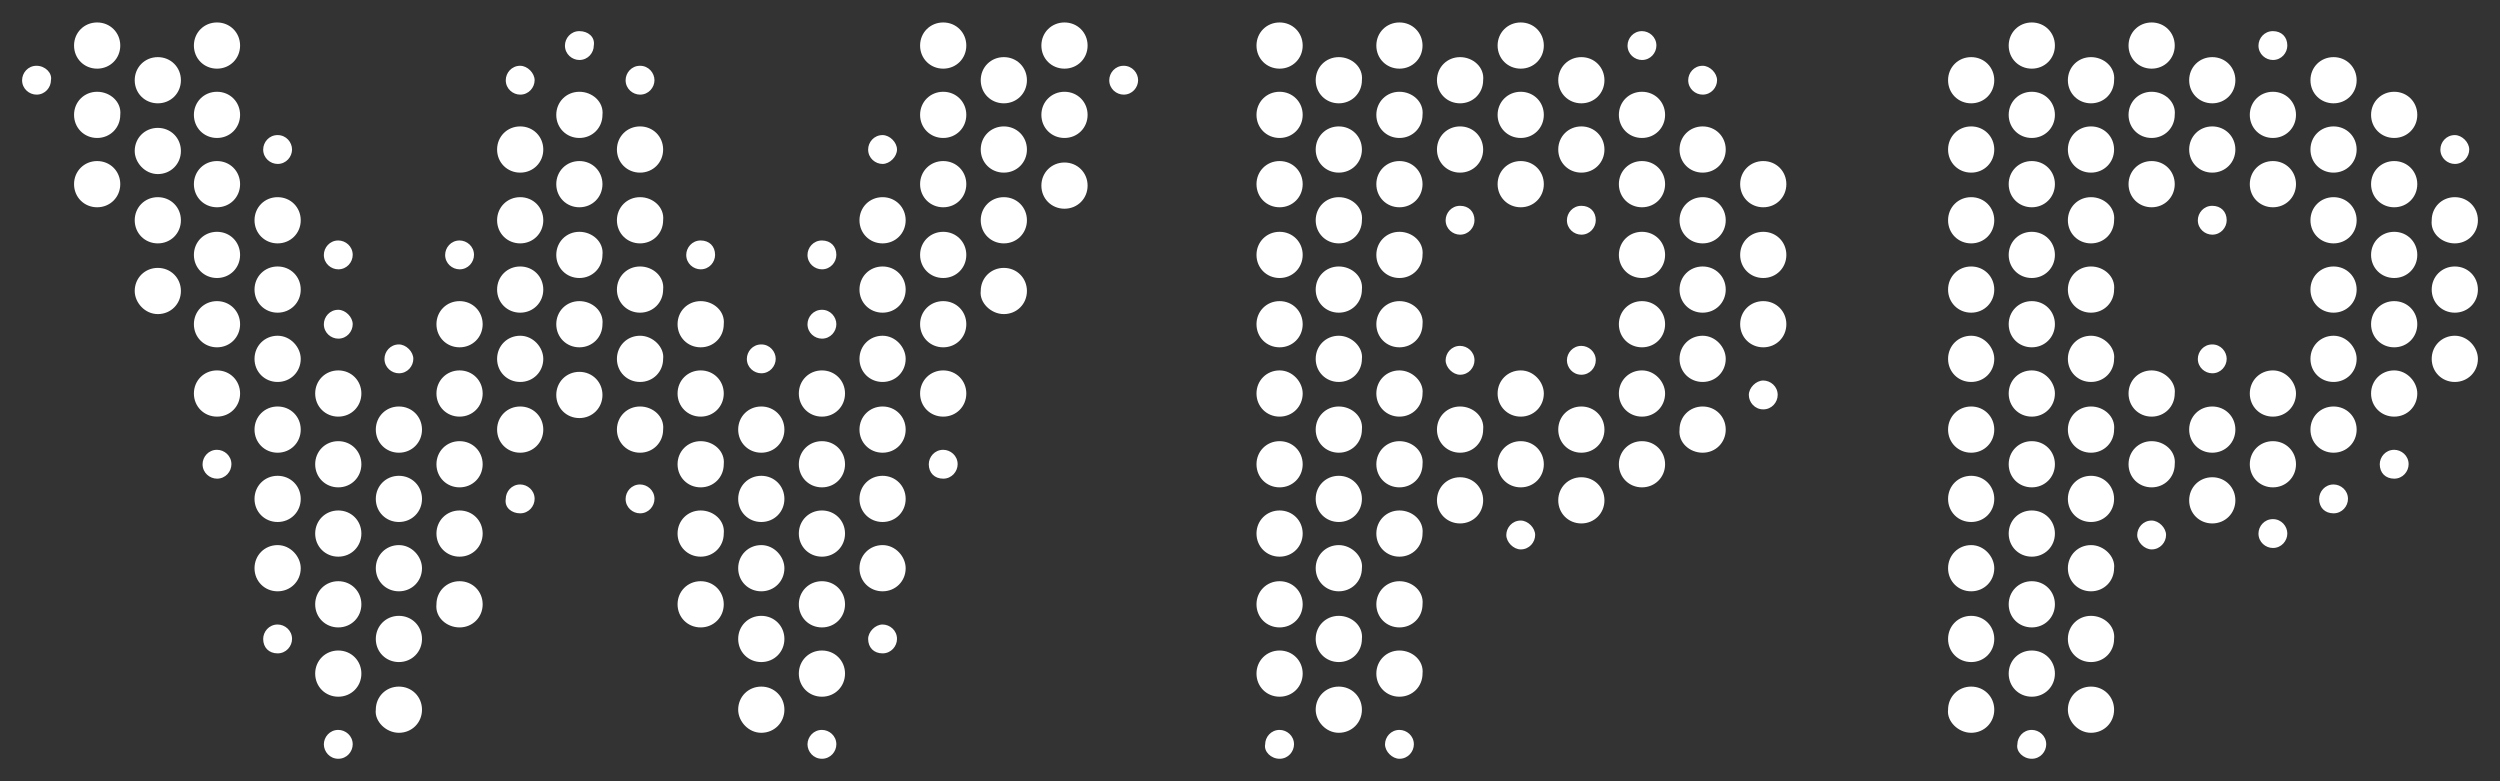 <?xml version="1.0" encoding="UTF-8"?>
<svg id="svg7447" xmlns="http://www.w3.org/2000/svg" xmlns:svg="http://www.w3.org/2000/svg" version="1.1" viewBox="0 0 1024 320">
  <rect x="0" y="0" width="1024" height="320" fill="#333333" stroke="none"/>
  <!-- Generator: Adobe Illustrator 29.5.1, SVG Export Plug-In . SVG Version: 2.1.0 Build 141)  -->
  <defs>
    <style>
      .st0 {
        fill: #fff;
      }
    </style>
  </defs>
  <path id="path6165" class="st0" d="M39.79,9.2c-5.32,0-9.46,4.14-9.46,9.46s4.14,9.46,9.46,9.46,9.47-4.14,9.47-9.46c0-5.32-4.15-9.46-9.47-9.46ZM88.88,9.2c-5.32,0-9.46,4.14-9.46,9.46s4.14,9.46,9.46,9.46,9.46-4.14,9.46-9.46-4.14-9.46-9.46-9.46ZM386.34,9.2c-5.32,0-9.47,4.14-9.47,9.46s4.15,9.46,9.47,9.46,9.46-4.14,9.46-9.46-4.14-9.46-9.46-9.46ZM436.01,9.2c-5.32,0-9.46,4.14-9.46,9.46s4.14,9.46,9.46,9.46,9.47-4.14,9.47-9.46-4.15-9.46-9.47-9.46ZM524.12,9.2c-5.32,0-9.46,4.14-9.46,9.46s4.14,9.46,9.46,9.46,9.46-4.14,9.46-9.46-4.14-9.46-9.46-9.46ZM573.21,9.2c-5.32,0-9.46,4.14-9.46,9.46s4.14,9.46,9.46,9.46,9.46-4.14,9.46-9.46-4.14-9.46-9.46-9.46ZM622.89,9.2c-5.32,0-9.47,4.14-9.47,9.46s4.15,9.46,9.47,9.46,9.46-4.14,9.46-9.46-4.14-9.46-9.46-9.46ZM832.22,9.2c-5.32,0-9.46,4.14-9.46,9.46s4.14,9.46,9.46,9.46,9.47-4.14,9.47-9.46-4.15-9.46-9.47-9.46ZM881.31,9.2c-5.32,0-9.46,4.14-9.46,9.46s4.14,9.46,9.46,9.46,9.46-4.14,9.46-9.46-4.14-9.46-9.46-9.46ZM237.31,12.75c-3.55,0-5.91,2.96-5.91,5.91,0,3.55,2.96,5.91,5.91,5.91,3.55,0,5.91-2.96,5.91-5.91.59-3.55-2.37-5.91-5.91-5.91ZM672.55,12.75c-3.55,0-5.91,2.96-5.91,5.91,0,3.55,2.96,5.91,5.91,5.91,3.55,0,5.91-2.96,5.91-5.91,0-3.55-2.96-5.91-5.91-5.91ZM930.98,12.75c-3.55,0-5.91,2.96-5.91,5.91,0,3.55,2.96,5.91,5.91,5.91,3.55,0,5.91-2.96,5.91-5.91,0-3.55-2.37-5.91-5.91-5.91ZM64.64,23.4c-5.32,0-9.46,4.14-9.46,9.46s4.14,9.46,9.46,9.46,9.46-4.14,9.46-9.46-4.14-9.46-9.46-9.46ZM411.17,23.4c-5.32,0-9.46,4.14-9.46,9.46s4.14,9.46,9.46,9.46,9.46-4.14,9.46-9.46-4.14-9.46-9.46-9.46ZM548.37,23.4c-5.32,0-9.46,4.14-9.46,9.46s4.14,9.46,9.46,9.46,9.47-4.14,9.47-9.46c.59-5.32-4.15-9.46-9.47-9.46ZM598.04,23.4c-5.32,0-9.46,4.14-9.46,9.46s4.14,9.46,9.46,9.46,9.46-4.14,9.46-9.46c.59-5.32-4.14-9.46-9.46-9.46ZM647.72,23.4c-5.32,0-9.46,4.14-9.46,9.46s4.14,9.46,9.46,9.46,9.46-4.14,9.46-9.46-4.14-9.46-9.46-9.46ZM807.39,23.4c-5.32,0-9.46,4.14-9.46,9.46s4.14,9.46,9.46,9.46,9.46-4.14,9.46-9.46-4.14-9.46-9.46-9.46ZM856.47,23.4c-5.32,0-9.47,4.14-9.47,9.46s4.15,9.46,9.47,9.46,9.46-4.14,9.46-9.46c.59-5.32-4.14-9.46-9.46-9.46ZM906.14,23.4c-5.32,0-9.46,4.14-9.46,9.46s4.14,9.46,9.46,9.46,9.47-4.14,9.47-9.46-4.15-9.46-9.47-9.46ZM955.82,23.4c-5.32,0-9.46,4.14-9.46,9.46s4.14,9.46,9.46,9.46,9.46-4.14,9.46-9.46-4.14-9.46-9.46-9.46ZM14.96,26.94c-3.55,0-5.91,2.96-5.91,5.91,0,3.55,2.96,5.91,5.91,5.91,3.55,0,5.91-2.96,5.91-5.91.59-2.96-2.37-5.91-5.91-5.91ZM213.07,26.94c-3.55,0-5.91,2.96-5.91,5.91,0,3.55,2.96,5.91,5.91,5.91,3.55,0,5.91-2.96,5.91-5.91s-2.96-5.91-5.91-5.91ZM262.16,26.94c-3.55,0-5.91,2.96-5.91,5.91,0,3.55,2.96,5.91,5.91,5.91,3.55,0,5.91-2.96,5.91-5.91s-2.37-5.91-5.91-5.91ZM460.26,26.94c-3.55,0-5.91,2.96-5.91,5.91,0,3.55,2.96,5.91,5.91,5.91,3.55,0,5.91-2.96,5.91-5.91s-2.37-5.91-5.91-5.91ZM697.4,26.94c-3.55,0-5.91,2.96-5.91,5.91,0,3.55,2.96,5.91,5.91,5.91,3.55,0,5.91-2.96,5.91-5.91s-2.96-5.91-5.91-5.91ZM39.79,37.59c-5.32,0-9.46,4.14-9.46,9.46s4.14,9.46,9.46,9.46,9.47-4.14,9.47-9.46c.59-5.32-4.15-9.46-9.47-9.46ZM88.88,37.59c-5.32,0-9.46,4.14-9.46,9.46s4.14,9.46,9.46,9.46,9.46-4.14,9.46-9.46-4.14-9.46-9.46-9.46ZM237.31,37.59c-5.32,0-9.46,4.14-9.46,9.46s4.14,9.46,9.46,9.46,9.46-4.14,9.46-9.46c.59-5.32-4.14-9.46-9.46-9.46ZM386.34,37.59c-5.32,0-9.47,4.14-9.47,9.46s4.15,9.46,9.47,9.46,9.46-4.14,9.46-9.46-4.14-9.46-9.46-9.46ZM436.01,37.59c-5.32,0-9.46,4.14-9.46,9.46s4.14,9.46,9.46,9.46,9.47-4.14,9.47-9.46-4.15-9.46-9.47-9.46ZM524.12,37.59c-5.32,0-9.46,4.14-9.46,9.46s4.14,9.46,9.46,9.46,9.46-4.14,9.46-9.46-4.14-9.46-9.46-9.46ZM573.21,37.59c-5.32,0-9.46,4.14-9.46,9.46s4.14,9.46,9.46,9.46,9.46-4.14,9.46-9.46c.59-5.32-4.14-9.46-9.46-9.46ZM622.89,37.59c-5.32,0-9.47,4.14-9.47,9.46s4.15,9.46,9.47,9.46,9.46-4.14,9.46-9.46-4.14-9.46-9.46-9.46ZM672.55,37.59c-5.32,0-9.46,4.14-9.46,9.46s4.14,9.46,9.46,9.46,9.47-4.14,9.47-9.46-4.15-9.46-9.47-9.46ZM832.22,37.59c-5.32,0-9.46,4.14-9.46,9.46s4.14,9.46,9.46,9.46,9.47-4.14,9.47-9.46-4.15-9.46-9.47-9.46ZM881.31,37.59c-5.32,0-9.46,4.14-9.46,9.46s4.14,9.46,9.46,9.46,9.46-4.14,9.46-9.46c.59-5.32-4.14-9.46-9.46-9.46ZM930.98,37.59c-5.32,0-9.46,4.14-9.46,9.46s4.14,9.46,9.46,9.46,9.46-4.14,9.46-9.46-4.14-9.46-9.46-9.46ZM980.66,37.59c-5.32,0-9.47,4.14-9.47,9.46s4.15,9.46,9.47,9.46,9.46-4.14,9.46-9.46-4.14-9.46-9.46-9.46ZM213.07,51.78c-5.32,0-9.46,4.15-9.46,9.47s4.14,9.46,9.46,9.46,9.46-4.14,9.46-9.46-4.14-9.47-9.46-9.47ZM262.16,51.78c-5.32,0-9.47,4.15-9.47,9.47s4.15,9.46,9.47,9.46,9.46-4.14,9.46-9.46-4.14-9.47-9.46-9.47ZM411.17,51.78c-5.32,0-9.46,4.15-9.46,9.47s4.14,9.46,9.46,9.46,9.46-4.14,9.46-9.46-4.14-9.47-9.46-9.47ZM548.37,51.78c-5.32,0-9.46,4.15-9.46,9.47s4.14,9.46,9.46,9.46,9.47-4.14,9.47-9.46-4.15-9.47-9.47-9.47ZM598.04,51.78c-5.32,0-9.46,4.15-9.46,9.47s4.14,9.46,9.46,9.46,9.46-4.14,9.46-9.46-4.14-9.47-9.46-9.47ZM647.72,51.78c-5.32,0-9.46,4.15-9.46,9.47s4.14,9.46,9.46,9.46,9.46-4.14,9.46-9.46-4.14-9.47-9.46-9.47ZM697.4,51.78c-5.32,0-9.46,4.15-9.46,9.47s4.14,9.46,9.46,9.46,9.46-4.14,9.46-9.46-4.14-9.47-9.46-9.47ZM807.39,51.78c-5.32,0-9.46,4.15-9.46,9.47s4.14,9.46,9.46,9.46,9.46-4.14,9.46-9.46-4.14-9.47-9.46-9.47ZM856.47,51.78c-5.32,0-9.47,4.15-9.47,9.47s4.15,9.46,9.47,9.46,9.46-4.14,9.46-9.46-4.14-9.47-9.46-9.47ZM906.14,51.78c-5.32,0-9.46,4.15-9.46,9.47s4.14,9.46,9.46,9.46,9.47-4.14,9.47-9.46-4.15-9.47-9.47-9.47ZM955.82,51.78c-5.32,0-9.46,4.15-9.46,9.47s4.14,9.46,9.46,9.46,9.46-4.14,9.46-9.46-4.14-9.47-9.46-9.47ZM64.64,52.38c-5.32,0-9.46,4.14-9.46,9.46,0,4.73,4.14,9.46,9.46,9.46s9.46-4.14,9.46-9.46-4.14-9.46-9.46-9.46ZM113.71,55.33c-3.55,0-5.91,2.96-5.91,5.91,0,3.55,2.96,5.91,5.91,5.91,3.55,0,5.91-2.96,5.91-5.91s-2.37-5.91-5.91-5.91ZM361.5,55.33c-3.55,0-5.91,2.96-5.91,5.91,0,3.55,2.96,5.91,5.91,5.91s5.91-2.96,5.91-5.91-2.96-5.91-5.91-5.91ZM1005.49,55.33c-3.55,0-5.91,2.96-5.91,5.91,0,3.55,2.96,5.91,5.91,5.91,3.55,0,5.91-2.96,5.91-5.91s-2.96-5.91-5.91-5.91ZM39.79,65.97c-5.32,0-9.46,4.14-9.46,9.46s4.14,9.47,9.46,9.47,9.47-4.15,9.47-9.47-4.15-9.46-9.47-9.46ZM88.88,65.97c-5.32,0-9.46,4.14-9.46,9.46s4.14,9.47,9.46,9.47,9.46-4.15,9.46-9.47-4.14-9.46-9.46-9.46ZM237.31,65.97c-5.32,0-9.46,4.14-9.46,9.46s4.14,9.47,9.46,9.47,9.46-4.15,9.46-9.47-4.14-9.46-9.46-9.46ZM386.34,65.97c-5.32,0-9.47,4.14-9.47,9.46s4.15,9.47,9.47,9.47,9.46-4.15,9.46-9.47-4.14-9.46-9.46-9.46ZM524.12,65.97c-5.32,0-9.46,4.14-9.46,9.46s4.14,9.47,9.46,9.47,9.46-4.15,9.46-9.47-4.14-9.46-9.46-9.46ZM573.21,65.97c-5.32,0-9.46,4.14-9.46,9.46s4.14,9.47,9.46,9.47,9.46-4.15,9.46-9.47-4.14-9.46-9.46-9.46ZM622.89,65.97c-5.32,0-9.47,4.14-9.47,9.46s4.15,9.47,9.47,9.47,9.46-4.15,9.46-9.47-4.14-9.46-9.46-9.46ZM672.55,65.97c-5.32,0-9.46,4.14-9.46,9.46s4.14,9.47,9.46,9.47,9.47-4.15,9.47-9.47-4.15-9.46-9.47-9.46ZM722.23,65.97c-5.32,0-9.46,4.14-9.46,9.46s4.14,9.47,9.46,9.47,9.46-4.15,9.46-9.47-4.14-9.46-9.46-9.46ZM832.22,65.97c-5.32,0-9.46,4.14-9.46,9.46s4.14,9.47,9.46,9.47,9.47-4.15,9.47-9.47-4.15-9.46-9.47-9.46ZM881.31,65.97c-5.32,0-9.46,4.14-9.46,9.46s4.14,9.47,9.46,9.47,9.46-4.15,9.46-9.47-4.14-9.46-9.46-9.46ZM930.98,65.97c-5.32,0-9.46,4.14-9.46,9.46s4.14,9.47,9.46,9.47,9.46-4.15,9.46-9.47-4.14-9.46-9.46-9.46ZM980.66,65.97c-5.32,0-9.47,4.14-9.47,9.46s4.15,9.47,9.47,9.47,9.46-4.15,9.46-9.47-4.14-9.46-9.46-9.46ZM436.01,66.56c-5.32,0-9.46,4.15-9.46,9.47s4.14,9.46,9.46,9.46,9.47-4.14,9.47-9.46-4.15-9.47-9.47-9.47ZM64.64,80.76c-5.32,0-9.46,4.14-9.46,9.46s4.14,9.47,9.46,9.47,9.46-4.15,9.46-9.47-4.14-9.46-9.46-9.46ZM113.71,80.76c-5.32,0-9.46,4.14-9.46,9.46s4.14,9.47,9.46,9.47,9.47-4.15,9.47-9.47-4.15-9.46-9.47-9.46ZM213.07,80.76c-5.32,0-9.46,4.14-9.46,9.46s4.14,9.47,9.46,9.47,9.46-4.15,9.46-9.47-4.14-9.46-9.46-9.46ZM262.16,80.76c-5.32,0-9.47,4.14-9.47,9.46s4.15,9.47,9.47,9.47,9.46-4.15,9.46-9.47c.59-5.32-4.14-9.46-9.46-9.46ZM361.5,80.76c-5.32,0-9.46,4.14-9.46,9.46s4.14,9.47,9.46,9.47,9.46-4.15,9.46-9.47-4.14-9.46-9.46-9.46ZM411.17,80.76c-5.32,0-9.46,4.14-9.46,9.46s4.14,9.47,9.46,9.47,9.46-4.15,9.46-9.47-4.14-9.46-9.46-9.46ZM548.37,80.76c-5.32,0-9.46,4.14-9.46,9.46s4.14,9.47,9.46,9.47,9.47-4.15,9.47-9.47c.59-5.32-4.15-9.46-9.47-9.46ZM697.4,80.76c-5.32,0-9.46,4.14-9.46,9.46s4.14,9.47,9.46,9.47,9.46-4.15,9.46-9.47-4.14-9.46-9.46-9.46ZM807.39,80.76c-5.32,0-9.46,4.14-9.46,9.46s4.14,9.47,9.46,9.47,9.46-4.15,9.46-9.47-4.14-9.46-9.46-9.46ZM856.47,80.76c-5.32,0-9.47,4.14-9.47,9.46s4.15,9.47,9.47,9.47,9.46-4.15,9.46-9.47c.59-5.32-4.14-9.46-9.46-9.46ZM955.82,80.76c-5.32,0-9.46,4.14-9.46,9.46s4.14,9.47,9.46,9.47,9.46-4.15,9.46-9.47-4.14-9.46-9.46-9.46ZM1005.49,80.76c-5.32,0-9.46,4.14-9.46,9.46-.59,5.32,4.14,9.47,9.46,9.47s9.46-4.15,9.46-9.47-4.14-9.46-9.46-9.46ZM598.04,84.3c-3.55,0-5.91,2.96-5.91,5.91,0,3.55,2.96,5.91,5.91,5.91,3.55,0,5.91-2.96,5.91-5.91,0-3.55-2.37-5.91-5.91-5.91ZM647.72,84.3c-3.55,0-5.91,2.96-5.91,5.91,0,3.55,2.96,5.91,5.91,5.91,3.55,0,5.91-2.96,5.91-5.91,0-3.55-2.37-5.91-5.91-5.91ZM906.14,84.3c-3.55,0-5.91,2.96-5.91,5.91,0,3.55,2.96,5.91,5.91,5.91,3.55,0,5.91-2.96,5.91-5.91,0-3.55-2.37-5.91-5.91-5.91ZM88.88,94.95c-5.32,0-9.46,4.14-9.46,9.46s4.14,9.46,9.46,9.46,9.46-4.14,9.46-9.46-4.14-9.46-9.46-9.46ZM237.31,94.95c-5.32,0-9.46,4.14-9.46,9.46s4.14,9.46,9.46,9.46,9.46-4.14,9.46-9.46c.59-5.32-4.14-9.46-9.46-9.46ZM386.34,94.95c-5.32,0-9.47,4.14-9.47,9.46s4.15,9.46,9.47,9.46,9.46-4.14,9.46-9.46-4.14-9.46-9.46-9.46ZM524.12,94.95c-5.32,0-9.46,4.14-9.46,9.46s4.14,9.46,9.46,9.46,9.46-4.14,9.46-9.46-4.14-9.46-9.46-9.46ZM573.21,94.95c-5.32,0-9.46,4.14-9.46,9.46s4.14,9.46,9.46,9.46,9.46-4.14,9.46-9.46c.59-5.32-4.14-9.46-9.46-9.46ZM672.55,94.95c-5.32,0-9.46,4.14-9.46,9.46s4.14,9.46,9.46,9.46,9.47-4.14,9.47-9.46-4.15-9.46-9.47-9.46ZM722.23,94.95c-5.32,0-9.46,4.14-9.46,9.46s4.14,9.46,9.46,9.46,9.46-4.14,9.46-9.46-4.14-9.46-9.46-9.46ZM832.22,94.95c-5.32,0-9.46,4.14-9.46,9.46s4.14,9.46,9.46,9.46,9.47-4.14,9.47-9.46-4.15-9.46-9.47-9.46ZM980.66,94.95c-5.32,0-9.47,4.14-9.47,9.46s4.15,9.46,9.47,9.46,9.46-4.14,9.46-9.46-4.14-9.46-9.46-9.46ZM138.56,98.5c-3.55,0-5.91,2.96-5.91,5.91,0,3.55,2.96,5.91,5.91,5.91,3.55,0,5.91-2.96,5.91-5.91,0-3.55-2.96-5.91-5.91-5.91ZM188.24,98.5c-3.55,0-5.91,2.96-5.91,5.91,0,3.55,2.96,5.91,5.91,5.91,3.55,0,5.91-2.96,5.91-5.91,0-3.55-2.96-5.91-5.91-5.91ZM286.99,98.5c-3.55,0-5.91,2.96-5.91,5.91,0,3.55,2.96,5.91,5.91,5.91,3.55,0,5.91-2.96,5.91-5.91,0-3.55-2.37-5.91-5.91-5.91ZM336.66,98.5c-3.55,0-5.91,2.96-5.91,5.91,0,3.55,2.96,5.91,5.91,5.91,3.55,0,5.91-2.96,5.91-5.91,0-3.55-2.37-5.91-5.91-5.91ZM113.71,109.15c-5.32,0-9.46,4.14-9.46,9.46s4.14,9.46,9.46,9.46,9.47-4.14,9.47-9.46-4.15-9.46-9.47-9.46ZM213.07,109.15c-5.32,0-9.46,4.14-9.46,9.46s4.14,9.46,9.46,9.46,9.46-4.14,9.46-9.46-4.14-9.46-9.46-9.46ZM262.16,109.15c-5.32,0-9.47,4.14-9.47,9.46s4.15,9.46,9.47,9.46,9.46-4.14,9.46-9.46c.59-5.32-4.14-9.46-9.46-9.46ZM361.5,109.15c-5.32,0-9.46,4.14-9.46,9.46s4.14,9.46,9.46,9.46,9.46-4.14,9.46-9.46-4.14-9.46-9.46-9.46ZM548.37,109.15c-5.32,0-9.46,4.14-9.46,9.46s4.14,9.46,9.46,9.46,9.47-4.14,9.47-9.46c.59-5.32-4.15-9.46-9.47-9.46ZM697.4,109.15c-5.32,0-9.46,4.14-9.46,9.46s4.14,9.46,9.46,9.46,9.46-4.14,9.46-9.46-4.14-9.46-9.46-9.46ZM807.39,109.15c-5.32,0-9.46,4.14-9.46,9.46s4.14,9.46,9.46,9.46,9.46-4.14,9.46-9.46-4.14-9.46-9.46-9.46ZM856.47,109.15c-5.32,0-9.47,4.14-9.47,9.46s4.15,9.46,9.47,9.46,9.46-4.14,9.46-9.46c.59-5.32-4.14-9.46-9.46-9.46ZM955.82,109.15c-5.32,0-9.46,4.14-9.46,9.46s4.14,9.46,9.46,9.46,9.46-4.14,9.46-9.46-4.14-9.46-9.46-9.46ZM1005.49,109.15c-5.32,0-9.46,4.14-9.46,9.46s4.14,9.46,9.46,9.46,9.46-4.14,9.46-9.46-4.14-9.46-9.46-9.46ZM64.64,109.73c-5.32,0-9.46,4.14-9.46,9.46,0,4.73,4.14,9.46,9.46,9.46s9.46-4.14,9.46-9.46-4.14-9.46-9.46-9.46ZM411.17,109.73c-5.32,0-9.46,4.14-9.46,9.46-.59,4.73,4.14,9.46,9.46,9.46s9.46-4.14,9.46-9.46-4.14-9.46-9.46-9.46ZM88.88,123.34c-5.32,0-9.46,4.14-9.46,9.46s4.14,9.46,9.46,9.46,9.46-4.14,9.46-9.46-4.14-9.46-9.46-9.46ZM188.24,123.34c-5.32,0-9.47,4.14-9.47,9.46s4.15,9.46,9.47,9.46,9.46-4.14,9.46-9.46-4.14-9.46-9.46-9.46ZM237.31,123.34c-5.32,0-9.46,4.14-9.46,9.46s4.14,9.46,9.46,9.46,9.46-4.14,9.46-9.46c.59-5.32-4.14-9.46-9.46-9.46ZM286.99,123.34c-5.32,0-9.46,4.14-9.46,9.46s4.14,9.46,9.46,9.46,9.46-4.14,9.46-9.46c.59-5.32-4.14-9.46-9.46-9.46ZM386.34,123.34c-5.32,0-9.47,4.14-9.47,9.46s4.15,9.46,9.47,9.46,9.46-4.14,9.46-9.46-4.14-9.46-9.46-9.46ZM524.12,123.34c-5.32,0-9.46,4.14-9.46,9.46s4.14,9.46,9.46,9.46,9.46-4.14,9.46-9.46-4.14-9.46-9.46-9.46ZM573.21,123.34c-5.32,0-9.46,4.14-9.46,9.46s4.14,9.46,9.46,9.46,9.46-4.14,9.46-9.46c.59-5.32-4.14-9.46-9.46-9.46ZM672.55,123.34c-5.32,0-9.46,4.14-9.46,9.46s4.14,9.46,9.46,9.46,9.47-4.14,9.47-9.46-4.15-9.46-9.47-9.46ZM722.23,123.34c-5.32,0-9.46,4.14-9.46,9.46s4.14,9.46,9.46,9.46,9.46-4.14,9.46-9.46-4.14-9.46-9.46-9.46ZM832.22,123.34c-5.32,0-9.46,4.14-9.46,9.46s4.14,9.46,9.46,9.46,9.47-4.14,9.47-9.46-4.15-9.46-9.47-9.46ZM980.66,123.34c-5.32,0-9.47,4.14-9.47,9.46s4.15,9.46,9.47,9.46,9.46-4.14,9.46-9.46-4.14-9.46-9.46-9.46ZM138.56,126.89c-3.55,0-5.91,2.96-5.91,5.91,0,3.55,2.96,5.91,5.91,5.91,3.55,0,5.91-2.96,5.91-5.91s-2.96-5.91-5.91-5.91ZM336.66,126.89c-3.55,0-5.91,2.96-5.91,5.91,0,3.55,2.96,5.91,5.91,5.91,3.55,0,5.91-2.96,5.91-5.91s-2.37-5.91-5.91-5.91ZM113.71,137.52c-5.32,0-9.46,4.15-9.46,9.47s4.14,9.46,9.46,9.46,9.47-4.14,9.47-9.46c0-4.73-4.15-9.47-9.47-9.47ZM213.07,137.52c-5.32,0-9.46,4.15-9.46,9.47s4.14,9.46,9.46,9.46,9.46-4.14,9.46-9.46c0-4.73-4.14-9.47-9.46-9.47ZM262.16,137.52c-5.32,0-9.47,4.15-9.47,9.47s4.15,9.46,9.47,9.46,9.46-4.14,9.46-9.46c.59-4.73-4.14-9.47-9.46-9.47ZM361.5,137.52c-5.32,0-9.46,4.15-9.46,9.47s4.14,9.46,9.46,9.46,9.46-4.14,9.46-9.46c0-4.73-4.14-9.47-9.46-9.47ZM548.37,137.52c-5.32,0-9.46,4.15-9.46,9.47s4.14,9.46,9.46,9.46,9.47-4.14,9.47-9.46c.59-4.73-4.15-9.47-9.47-9.47ZM697.4,137.52c-5.32,0-9.46,4.15-9.46,9.47s4.14,9.46,9.46,9.46,9.46-4.14,9.46-9.46c0-4.73-4.14-9.47-9.46-9.47ZM807.39,137.52c-5.32,0-9.46,4.15-9.46,9.47s4.14,9.46,9.46,9.46,9.46-4.14,9.46-9.46c0-4.73-4.14-9.47-9.46-9.47ZM856.47,137.52c-5.32,0-9.47,4.15-9.47,9.47s4.15,9.46,9.47,9.46,9.46-4.14,9.46-9.46c.59-4.73-4.14-9.47-9.46-9.47ZM955.82,137.52c-5.32,0-9.46,4.15-9.46,9.47s4.14,9.46,9.46,9.46,9.46-4.14,9.46-9.46c0-4.73-4.14-9.47-9.46-9.47ZM1005.49,137.52c-5.32,0-9.46,4.15-9.46,9.47s4.14,9.46,9.46,9.46,9.46-4.14,9.46-9.46c0-4.73-4.14-9.47-9.46-9.47ZM163.39,141.08c-3.55,0-5.91,2.96-5.91,5.91,0,3.55,2.96,5.91,5.91,5.91,3.55,0,5.91-2.96,5.91-5.91s-2.96-5.91-5.91-5.91ZM311.82,141.08c-3.55,0-5.91,2.96-5.91,5.91,0,3.55,2.96,5.91,5.91,5.91,3.55,0,5.91-2.96,5.91-5.91s-2.37-5.91-5.91-5.91ZM906.14,141.08c-3.55,0-5.91,2.96-5.91,5.91,0,3.55,2.96,5.91,5.91,5.91,3.55,0,5.91-2.96,5.91-5.91s-2.37-5.91-5.91-5.91ZM598.04,141.67c-3.55,0-5.91,2.96-5.91,5.91s2.96,5.91,5.91,5.91c3.55,0,5.91-2.96,5.91-5.91,0-3.55-2.96-5.91-5.91-5.91ZM647.72,141.67c-3.55,0-5.91,2.96-5.91,5.91s2.37,5.91,5.91,5.91,5.91-2.96,5.91-5.91c0-3.55-2.96-5.91-5.91-5.91ZM88.88,151.72c-5.32,0-9.46,4.14-9.46,9.46s4.14,9.47,9.46,9.47,9.46-4.15,9.46-9.47-4.14-9.46-9.46-9.46ZM138.56,151.72c-5.32,0-9.46,4.14-9.46,9.46s4.14,9.47,9.46,9.47,9.46-4.15,9.46-9.47-4.14-9.46-9.46-9.46ZM188.24,151.72c-5.32,0-9.47,4.14-9.47,9.46s4.15,9.47,9.47,9.47,9.46-4.15,9.46-9.47-4.14-9.46-9.46-9.46ZM286.99,151.72c-5.32,0-9.46,4.14-9.46,9.46s4.14,9.47,9.46,9.47,9.46-4.15,9.46-9.47-4.14-9.46-9.46-9.46ZM336.66,151.72c-5.32,0-9.46,4.14-9.46,9.46s4.14,9.47,9.46,9.47,9.46-4.15,9.46-9.47-4.14-9.46-9.46-9.46ZM386.34,151.72c-5.32,0-9.47,4.14-9.47,9.46s4.15,9.47,9.47,9.47,9.46-4.15,9.46-9.47-4.14-9.46-9.46-9.46ZM524.12,151.72c-5.32,0-9.46,4.14-9.46,9.46s4.14,9.47,9.46,9.47,9.46-4.15,9.46-9.47c0-4.73-4.14-9.46-9.46-9.46ZM573.21,151.72c-5.32,0-9.46,4.14-9.46,9.46s4.14,9.47,9.46,9.47,9.46-4.15,9.46-9.47c.59-4.73-4.14-9.46-9.46-9.46ZM622.89,151.72c-5.32,0-9.47,4.14-9.47,9.46s4.15,9.47,9.47,9.47,9.46-4.15,9.46-9.47c0-4.73-4.14-9.46-9.46-9.46ZM672.55,151.72c-5.32,0-9.46,4.14-9.46,9.46s4.14,9.47,9.46,9.47,9.47-4.15,9.47-9.47c0-4.73-4.15-9.46-9.47-9.46ZM832.22,151.72c-5.32,0-9.46,4.14-9.46,9.46s4.14,9.47,9.46,9.47,9.47-4.15,9.47-9.47c0-4.73-4.15-9.46-9.47-9.46ZM881.31,151.72c-5.32,0-9.46,4.14-9.46,9.46s4.14,9.47,9.46,9.47,9.46-4.15,9.46-9.47c.59-4.73-4.14-9.46-9.46-9.46ZM930.98,151.72c-5.32,0-9.46,4.14-9.46,9.46s4.14,9.47,9.46,9.47,9.46-4.15,9.46-9.47c0-4.73-4.14-9.46-9.46-9.46ZM980.66,151.72c-5.32,0-9.47,4.14-9.47,9.46s4.15,9.47,9.47,9.47,9.46-4.15,9.46-9.47c0-4.73-4.14-9.46-9.46-9.46ZM237.31,152.31c-5.32,0-9.46,4.15-9.46,9.47s4.14,9.46,9.46,9.46,9.46-4.14,9.46-9.46-4.14-9.47-9.46-9.47ZM722.23,155.86c-2.96,0-5.91,2.96-5.91,5.91s2.37,5.91,5.91,5.91,5.91-2.96,5.91-5.91c0-3.55-2.96-5.91-5.91-5.91ZM113.71,166.5c-5.32,0-9.46,4.14-9.46,9.46s4.14,9.47,9.46,9.47,9.47-4.15,9.47-9.47-4.15-9.46-9.47-9.46ZM163.39,166.5c-5.32,0-9.46,4.14-9.46,9.46s4.14,9.47,9.46,9.47,9.46-4.15,9.46-9.47-4.14-9.46-9.46-9.46ZM213.07,166.5c-5.32,0-9.46,4.14-9.46,9.46s4.14,9.47,9.46,9.47,9.46-4.15,9.46-9.47-4.14-9.46-9.46-9.46ZM262.16,166.5c-5.32,0-9.47,4.14-9.47,9.46s4.15,9.47,9.47,9.47,9.46-4.15,9.46-9.47c.59-5.32-4.14-9.46-9.46-9.46ZM311.82,166.5c-5.32,0-9.46,4.14-9.46,9.46s4.14,9.47,9.46,9.47,9.47-4.15,9.47-9.47-4.15-9.46-9.47-9.46ZM361.5,166.5c-5.32,0-9.46,4.14-9.46,9.46s4.14,9.47,9.46,9.47,9.46-4.15,9.46-9.47-4.14-9.46-9.46-9.46ZM548.37,166.5c-5.32,0-9.46,4.14-9.46,9.46s4.14,9.47,9.46,9.47,9.47-4.15,9.47-9.47c.59-5.32-4.15-9.46-9.47-9.46ZM598.04,166.5c-5.32,0-9.46,4.14-9.46,9.46s4.14,9.47,9.46,9.47,9.46-4.15,9.46-9.47c.59-5.32-4.14-9.46-9.46-9.46ZM647.72,166.5c-5.32,0-9.46,4.14-9.46,9.46s4.14,9.47,9.46,9.47,9.46-4.15,9.46-9.47-4.14-9.46-9.46-9.46ZM697.4,166.5c-5.32,0-9.46,4.14-9.46,9.46-.59,5.32,4.14,9.47,9.46,9.47s9.46-4.15,9.46-9.47-4.14-9.46-9.46-9.46ZM807.39,166.5c-5.32,0-9.46,4.14-9.46,9.46s4.14,9.47,9.46,9.47,9.46-4.15,9.46-9.47-4.14-9.46-9.46-9.46ZM856.47,166.5c-5.32,0-9.47,4.14-9.47,9.46s4.15,9.47,9.47,9.47,9.46-4.15,9.46-9.47c.59-5.32-4.14-9.46-9.46-9.46ZM906.14,166.5c-5.32,0-9.46,4.14-9.46,9.46s4.14,9.47,9.46,9.47,9.47-4.15,9.47-9.47-4.15-9.46-9.47-9.46ZM955.82,166.5c-5.32,0-9.46,4.14-9.46,9.46s4.14,9.47,9.46,9.47,9.46-4.15,9.46-9.47-4.14-9.46-9.46-9.46ZM138.56,180.7c-5.32,0-9.46,4.14-9.46,9.46s4.14,9.46,9.46,9.46,9.46-4.14,9.46-9.46-4.14-9.46-9.46-9.46ZM188.24,180.7c-5.32,0-9.47,4.14-9.47,9.46s4.15,9.46,9.47,9.46,9.46-4.14,9.46-9.46c0-5.32-4.14-9.46-9.46-9.46h0ZM286.99,180.7c-5.32,0-9.46,4.14-9.46,9.46s4.14,9.46,9.46,9.46,9.46-4.14,9.46-9.46c.59-5.32-4.14-9.46-9.46-9.46ZM336.66,180.7c-5.32,0-9.46,4.14-9.46,9.46s4.14,9.46,9.46,9.46,9.46-4.14,9.46-9.46-4.14-9.46-9.46-9.46ZM524.12,180.7c-5.32,0-9.46,4.14-9.46,9.46s4.14,9.46,9.46,9.46,9.46-4.14,9.46-9.46-4.14-9.46-9.46-9.46ZM573.21,180.7c-5.32,0-9.46,4.14-9.46,9.46s4.14,9.46,9.46,9.46,9.46-4.14,9.46-9.46c.59-5.32-4.14-9.46-9.46-9.46ZM622.89,180.7c-5.32,0-9.47,4.14-9.47,9.46s4.15,9.46,9.47,9.46,9.46-4.14,9.46-9.46-4.14-9.46-9.46-9.46ZM672.55,180.7c-5.32,0-9.46,4.14-9.46,9.46s4.14,9.46,9.46,9.46,9.47-4.14,9.47-9.46-4.15-9.46-9.47-9.46ZM832.22,180.7c-5.32,0-9.46,4.14-9.46,9.46s4.14,9.46,9.46,9.46,9.47-4.14,9.47-9.46-4.15-9.46-9.47-9.46ZM881.31,180.7c-5.32,0-9.46,4.14-9.46,9.46s4.14,9.46,9.46,9.46,9.46-4.14,9.46-9.46c.59-5.32-4.14-9.46-9.46-9.46ZM930.98,180.7c-5.32,0-9.46,4.14-9.46,9.46s4.14,9.46,9.46,9.46,9.46-4.14,9.46-9.46-4.14-9.46-9.46-9.46ZM88.88,184.24c-3.55,0-5.91,2.96-5.91,5.91,0,3.55,2.96,5.91,5.91,5.91,3.55,0,5.91-2.96,5.91-5.91,0-3.55-2.96-5.91-5.91-5.91ZM386.34,184.24c-3.55,0-5.91,2.96-5.91,5.91,0,3.55,2.37,5.91,5.91,5.91s5.91-2.96,5.91-5.91c0-3.55-2.96-5.91-5.91-5.91ZM980.66,184.24c-3.55,0-5.91,2.96-5.91,5.91,0,3.55,2.37,5.91,5.91,5.91s5.91-2.96,5.91-5.91c0-3.55-2.96-5.91-5.91-5.91ZM113.71,194.89c-5.32,0-9.46,4.14-9.46,9.46s4.14,9.46,9.46,9.46,9.47-4.14,9.47-9.46-4.15-9.46-9.47-9.46ZM163.39,194.89c-5.32,0-9.46,4.14-9.46,9.46s4.14,9.46,9.46,9.46,9.46-4.14,9.46-9.46-4.14-9.46-9.46-9.46ZM311.82,194.89c-5.32,0-9.46,4.14-9.46,9.46s4.14,9.46,9.46,9.46,9.47-4.14,9.47-9.46-4.15-9.46-9.47-9.46ZM361.5,194.89c-5.32,0-9.46,4.14-9.46,9.46s4.14,9.46,9.46,9.46,9.46-4.14,9.46-9.46-4.14-9.46-9.46-9.46ZM548.37,194.89c-5.32,0-9.46,4.14-9.46,9.46s4.14,9.46,9.46,9.46,9.47-4.14,9.47-9.46-4.15-9.46-9.47-9.46ZM807.39,194.89c-5.32,0-9.46,4.14-9.46,9.46s4.14,9.46,9.46,9.46,9.46-4.14,9.46-9.46-4.14-9.46-9.46-9.46ZM856.47,194.89c-5.32,0-9.47,4.14-9.47,9.46s4.15,9.46,9.47,9.46,9.46-4.14,9.46-9.46-4.14-9.46-9.46-9.46ZM598.04,195.48c-5.32,0-9.46,4.14-9.46,9.46s4.14,9.46,9.46,9.46,9.46-4.14,9.46-9.46-4.14-9.46-9.46-9.46ZM647.72,195.48c-5.32,0-9.46,4.14-9.46,9.46s4.14,9.46,9.46,9.46,9.46-4.14,9.46-9.46-4.14-9.46-9.46-9.46ZM906.14,195.48c-5.32,0-9.46,4.14-9.46,9.46s4.14,9.46,9.46,9.46,9.47-4.14,9.47-9.46-4.15-9.46-9.47-9.46ZM213.07,198.44c-3.55,0-5.91,2.96-5.91,5.91-.59,3.55,2.37,5.91,5.91,5.91s5.91-2.96,5.91-5.91c0-3.55-2.96-5.91-5.91-5.91ZM262.16,198.44c-3.55,0-5.91,2.96-5.91,5.91,0,3.55,2.96,5.91,5.91,5.91,3.55,0,5.91-2.96,5.91-5.91,0-3.55-2.96-5.91-5.91-5.91ZM955.82,198.44c-3.55,0-5.91,2.96-5.91,5.91,0,3.55,2.37,5.91,5.91,5.91s5.91-2.96,5.91-5.91c0-3.55-2.96-5.91-5.91-5.91ZM138.56,209.09c-5.32,0-9.46,4.14-9.46,9.46s4.14,9.46,9.46,9.46,9.46-4.14,9.46-9.46-4.14-9.46-9.46-9.46ZM188.24,209.09c-5.32,0-9.47,4.14-9.47,9.46s4.15,9.46,9.47,9.46,9.46-4.14,9.46-9.46-4.14-9.46-9.46-9.46ZM286.99,209.09c-5.32,0-9.46,4.14-9.46,9.46s4.14,9.46,9.46,9.46,9.46-4.14,9.46-9.46c.59-5.32-4.14-9.46-9.46-9.46ZM336.66,209.09c-5.32,0-9.46,4.14-9.46,9.46s4.14,9.46,9.46,9.46,9.46-4.14,9.46-9.46-4.14-9.46-9.46-9.46ZM524.12,209.09c-5.32,0-9.46,4.14-9.46,9.46s4.14,9.46,9.46,9.46,9.46-4.14,9.46-9.46-4.14-9.46-9.46-9.46ZM573.21,209.09c-5.32,0-9.46,4.14-9.46,9.46s4.14,9.46,9.46,9.46,9.46-4.14,9.46-9.46c.59-5.32-4.14-9.46-9.46-9.46ZM832.22,209.09c-5.32,0-9.46,4.14-9.46,9.46s4.14,9.46,9.46,9.46,9.47-4.14,9.47-9.46-4.15-9.46-9.47-9.46ZM930.98,212.63c-3.55,0-5.91,2.96-5.91,5.91,0,3.55,2.96,5.91,5.91,5.91,3.55,0,5.91-2.96,5.91-5.91s-2.37-5.91-5.91-5.91ZM622.89,213.22c-3.55,0-5.91,2.96-5.91,5.91s2.96,5.91,5.91,5.91c3.55,0,5.91-2.96,5.91-5.91s-2.96-5.91-5.91-5.91ZM881.31,213.22c-3.55,0-5.91,2.96-5.91,5.91s2.96,5.91,5.91,5.91c3.55,0,5.91-2.96,5.91-5.91s-2.96-5.91-5.91-5.91ZM113.71,223.27c-5.32,0-9.46,4.15-9.46,9.47s4.14,9.46,9.46,9.46,9.47-4.14,9.47-9.46c0-4.73-4.15-9.47-9.47-9.47ZM163.39,223.27c-5.32,0-9.46,4.15-9.46,9.47s4.14,9.46,9.46,9.46,9.46-4.14,9.46-9.46c0-4.73-4.14-9.47-9.46-9.47ZM311.82,223.27c-5.32,0-9.46,4.15-9.46,9.47s4.14,9.46,9.46,9.46,9.47-4.14,9.47-9.46c0-4.73-4.15-9.47-9.47-9.47ZM361.5,223.27c-5.32,0-9.46,4.15-9.46,9.47s4.14,9.46,9.46,9.46,9.46-4.14,9.46-9.46c0-4.73-4.14-9.47-9.46-9.47ZM548.37,223.27c-5.32,0-9.46,4.15-9.46,9.47s4.14,9.46,9.46,9.46,9.47-4.14,9.47-9.46c.59-4.73-4.15-9.47-9.47-9.47ZM807.39,223.27c-5.32,0-9.46,4.15-9.46,9.47s4.14,9.46,9.46,9.46,9.46-4.14,9.46-9.46c0-4.73-4.14-9.47-9.46-9.47ZM856.47,223.27c-5.32,0-9.47,4.15-9.47,9.47s4.15,9.46,9.47,9.46,9.46-4.14,9.46-9.46c.59-4.73-4.14-9.47-9.46-9.47ZM138.56,238.06c-5.32,0-9.46,4.15-9.46,9.47s4.14,9.46,9.46,9.46,9.46-4.14,9.46-9.46-4.14-9.47-9.46-9.47ZM188.24,238.06c-5.32,0-9.47,4.15-9.47,9.47-.59,5.32,4.15,9.46,9.47,9.46s9.46-4.14,9.46-9.46-4.14-9.47-9.46-9.47ZM286.99,238.06c-5.32,0-9.46,4.15-9.46,9.47s4.14,9.46,9.46,9.46,9.46-4.14,9.46-9.46-4.14-9.47-9.46-9.47ZM336.66,238.06c-5.32,0-9.46,4.15-9.46,9.47s4.14,9.46,9.46,9.46,9.46-4.14,9.46-9.46-4.14-9.47-9.46-9.47ZM524.12,238.06c-5.32,0-9.46,4.15-9.46,9.47s4.14,9.46,9.46,9.46,9.46-4.14,9.46-9.46-4.14-9.47-9.46-9.47ZM573.21,238.06c-5.32,0-9.46,4.15-9.46,9.47s4.14,9.46,9.46,9.46,9.46-4.14,9.46-9.46c.59-5.32-4.14-9.47-9.46-9.47ZM832.22,238.06c-5.32,0-9.46,4.15-9.46,9.47s4.14,9.46,9.46,9.46,9.47-4.14,9.47-9.46-4.15-9.47-9.47-9.47ZM163.39,252.25c-5.32,0-9.46,4.14-9.46,9.46s4.14,9.47,9.46,9.47,9.46-4.15,9.46-9.47-4.14-9.46-9.46-9.46ZM311.82,252.25c-5.32,0-9.46,4.14-9.46,9.46s4.14,9.47,9.46,9.47,9.47-4.15,9.47-9.47-4.15-9.46-9.47-9.46ZM548.37,252.25c-5.32,0-9.46,4.14-9.46,9.46s4.14,9.47,9.46,9.47,9.47-4.15,9.47-9.47c.59-5.32-4.15-9.46-9.47-9.46ZM807.39,252.25c-5.32,0-9.46,4.14-9.46,9.46s4.14,9.47,9.46,9.47,9.46-4.15,9.46-9.47-4.14-9.46-9.46-9.46ZM856.47,252.25c-5.32,0-9.47,4.14-9.47,9.46s4.15,9.47,9.47,9.47,9.46-4.15,9.46-9.47c.59-5.32-4.14-9.46-9.46-9.46ZM113.71,255.8c-3.55,0-5.91,2.96-5.91,5.91,0,3.55,2.37,5.91,5.91,5.91s5.91-2.96,5.91-5.91c0-3.55-2.96-5.91-5.91-5.91ZM361.5,255.8c-2.96,0-5.91,2.96-5.91,5.91,0,3.55,2.37,5.91,5.91,5.91s5.91-2.96,5.91-5.91c0-3.55-2.96-5.91-5.91-5.91ZM138.56,266.45c-5.32,0-9.46,4.14-9.46,9.46s4.14,9.46,9.46,9.46,9.46-4.14,9.46-9.46-4.14-9.46-9.46-9.46ZM336.66,266.45c-5.32,0-9.46,4.14-9.46,9.46s4.14,9.46,9.46,9.46,9.46-4.14,9.46-9.46-4.14-9.46-9.46-9.46ZM524.12,266.45c-5.32,0-9.46,4.14-9.46,9.46s4.14,9.46,9.46,9.46,9.46-4.14,9.46-9.46-4.14-9.46-9.46-9.46ZM573.21,266.45c-5.32,0-9.46,4.14-9.46,9.46s4.14,9.46,9.46,9.46,9.46-4.14,9.46-9.46c.59-5.32-4.14-9.46-9.46-9.46ZM832.22,266.45c-5.32,0-9.46,4.14-9.46,9.46s4.14,9.46,9.46,9.46,9.47-4.14,9.47-9.46-4.15-9.46-9.47-9.46ZM163.39,281.23c-5.32,0-9.46,4.14-9.46,9.46-.59,4.73,4.14,9.46,9.46,9.46s9.46-4.14,9.46-9.46-4.14-9.46-9.46-9.46ZM311.82,281.23c-5.32,0-9.46,4.14-9.46,9.46,0,4.73,4.14,9.46,9.46,9.46s9.47-4.14,9.47-9.46-4.15-9.46-9.47-9.46ZM548.37,281.23c-5.32,0-9.46,4.14-9.46,9.46,0,4.73,4.14,9.46,9.46,9.46s9.47-4.14,9.47-9.46-4.15-9.46-9.47-9.46ZM807.39,281.23c-5.32,0-9.46,4.14-9.46,9.46-.59,4.73,4.14,9.46,9.46,9.46s9.46-4.14,9.46-9.46-4.14-9.46-9.46-9.46ZM856.47,281.23c-5.32,0-9.47,4.14-9.47,9.46,0,4.73,4.15,9.46,9.47,9.46s9.46-4.14,9.46-9.46-4.14-9.46-9.46-9.46ZM138.56,298.97c-3.55,0-5.91,2.96-5.91,5.91s2.37,5.91,5.91,5.91,5.91-2.96,5.91-5.91c0-3.55-2.96-5.91-5.91-5.91ZM336.66,298.97c-3.55,0-5.91,2.96-5.91,5.91s2.37,5.91,5.91,5.91,5.91-2.96,5.91-5.91c0-3.55-2.96-5.91-5.91-5.91ZM524.12,298.97c-3.55,0-5.91,2.96-5.91,5.91-.59,2.96,2.37,5.91,5.91,5.91s5.91-2.96,5.91-5.91c0-3.55-2.96-5.91-5.91-5.91ZM573.21,298.97c-3.55,0-5.91,2.96-5.91,5.91s2.96,5.91,5.91,5.91c3.55,0,5.91-2.96,5.91-5.91,0-3.55-2.96-5.91-5.91-5.91ZM832.22,298.97c-3.55,0-5.91,2.96-5.91,5.91-.59,2.96,2.37,5.91,5.91,5.91s5.91-2.96,5.91-5.91c0-3.55-2.96-5.91-5.91-5.91Z"/>
</svg>